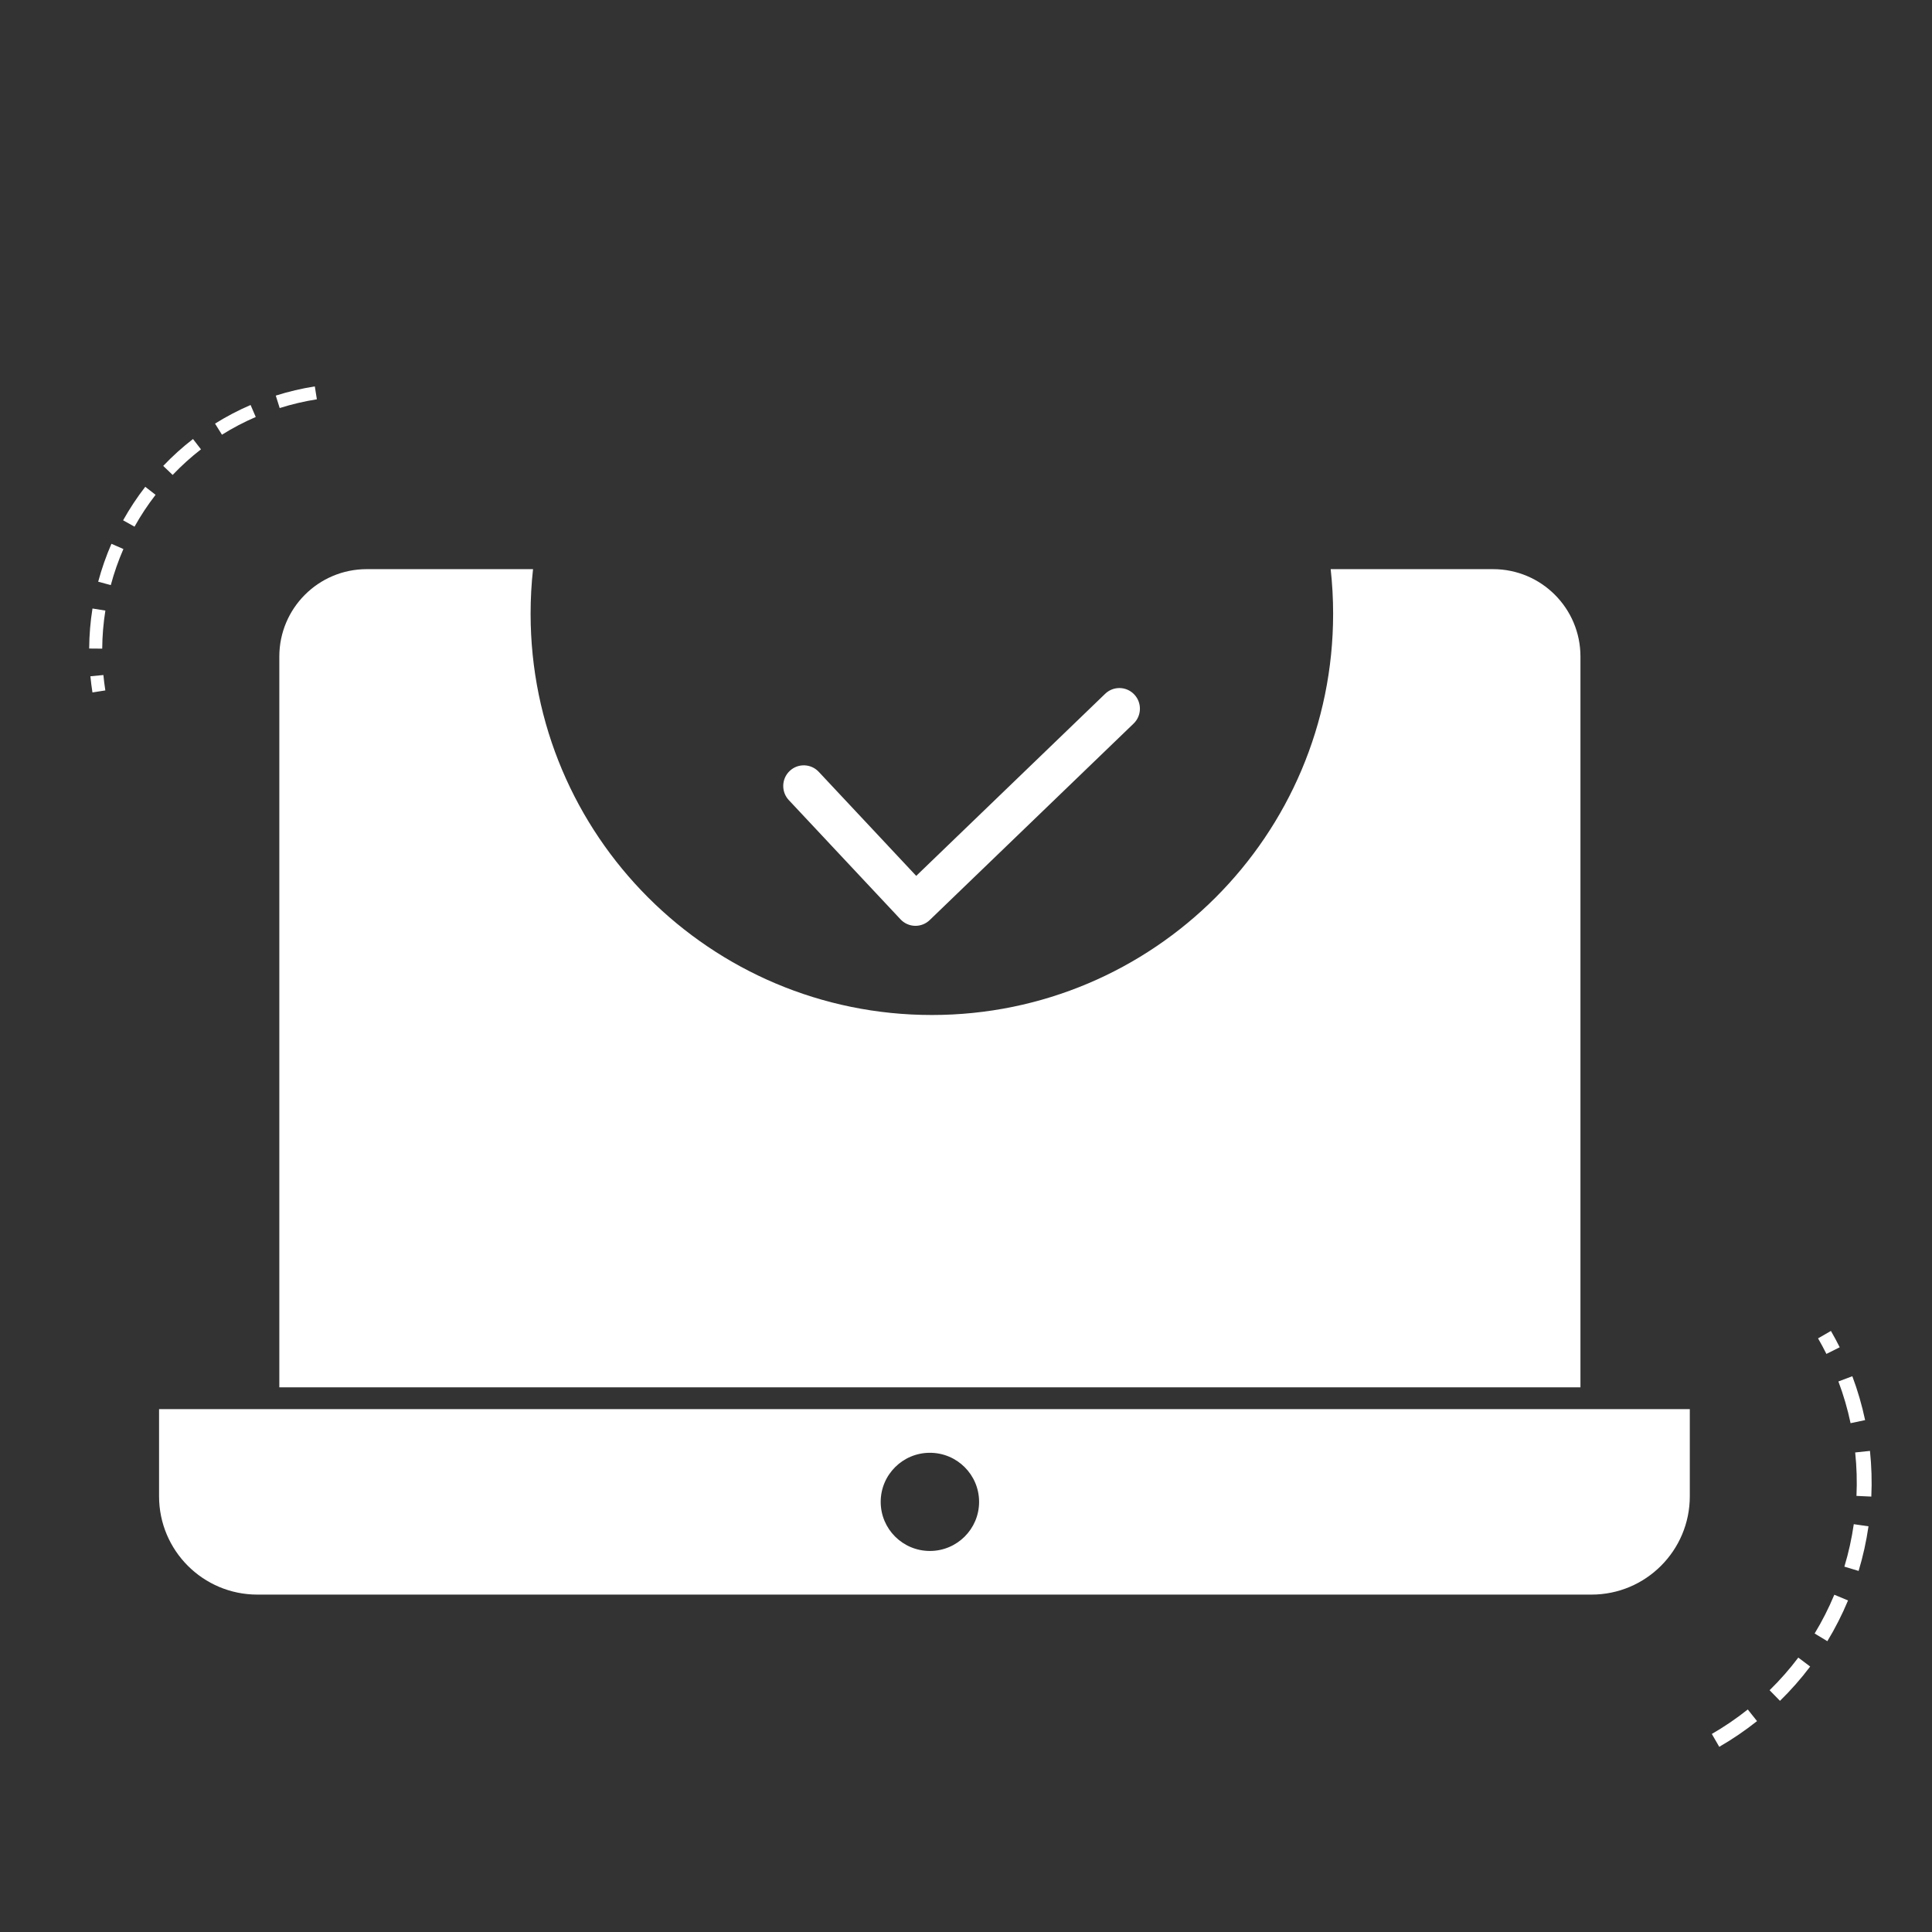<?xml version="1.0" encoding="UTF-8"?>
<svg width="130px" height="130px" viewBox="0 0 130 130" version="1.1" xmlns="http://www.w3.org/2000/svg" xmlns:xlink="http://www.w3.org/1999/xlink">
    <rect x="0" y="0" width="130" height="130" fill="#333333" stroke="none"/>
    <title>UI/Illustrations/005</title>
    <g id="UI/Illustrations/005" stroke="none" stroke-width="1" fill="none" fill-rule="evenodd">
        <path d="M113.703,94.818 L113.703,100.682 C113.703,104.335 110.741,107.297 107.088,107.297 L17.318,107.297 C13.664,107.297 10.703,104.335 10.703,100.682 L10.703,94.818 L113.703,94.818 Z M62.57,97.755 C60.742,97.755 59.26,99.233 59.26,101.058 C59.26,102.882 60.742,104.361 62.57,104.361 C64.399,104.361 65.881,102.882 65.881,101.058 C65.881,99.233 64.399,97.755 62.57,97.755 Z M89.538,38.296 L100.465,38.297 C103.713,38.297 106.345,40.93 106.345,44.177 L106.345,93.35 L18.795,93.35 L18.795,44.177 C18.795,40.93 21.428,38.297 24.675,38.297 L35.867,38.296 C35.758,39.281 35.703,40.283 35.703,41.297 C35.703,56.209 47.791,68.297 62.703,68.297 C77.614,68.297 89.703,56.209 89.703,41.297 C89.703,40.283 89.647,39.281 89.538,38.296 Z M76.318,46.725 C76.846,47.278 76.828,48.157 76.277,48.688 L62.556,61.911 C62.298,62.159 61.955,62.297 61.6,62.297 L61.6,62.297 L61.565,62.297 L61.565,62.297 C61.196,62.287 60.847,62.13 60.594,61.86 L53.078,53.838 C52.555,53.279 52.582,52.4 53.137,51.875 C53.693,51.349 54.567,51.376 55.091,51.934 L61.65,58.936 L74.365,46.683 C74.915,46.153 75.79,46.171 76.318,46.725 Z M6.957,45.421 C6.99,45.766 7.034,46.112 7.088,46.457 L7.088,46.457 L6.221,46.593 C6.164,46.231 6.118,45.868 6.083,45.505 L6.083,45.505 Z M6.223,40.945 L7.09,41.084 C6.956,41.929 6.884,42.785 6.878,43.646 L6.878,43.646 L6,43.639 C6.007,42.734 6.081,41.834 6.223,40.945 L6.223,40.945 Z M7.499,36.591 L8.304,36.943 C7.961,37.73 7.677,38.54 7.455,39.37 L7.455,39.37 L6.607,39.142 C6.84,38.27 7.139,37.418 7.499,36.591 L7.499,36.591 Z M9.774,32.756 L10.468,33.295 C9.943,33.973 9.469,34.69 9.051,35.439 L9.051,35.439 L8.284,35.01 C8.724,34.222 9.222,33.469 9.774,32.756 L9.774,32.756 Z M12.986,29.54 L13.523,30.235 C12.846,30.76 12.209,31.336 11.617,31.957 L11.617,31.957 L10.982,31.35 C11.604,30.697 12.273,30.092 12.986,29.54 L12.986,29.54 Z M16.861,27.251 L17.209,28.058 C16.42,28.398 15.66,28.797 14.935,29.25 L14.935,29.25 L14.47,28.504 C15.233,28.027 16.032,27.608 16.861,27.251 L16.861,27.251 Z M21.184,26 L21.321,26.868 C20.468,27.003 19.633,27.2 18.82,27.457 L18.82,27.457 L18.556,26.619 C19.41,26.349 20.287,26.142 21.184,26 L21.184,26 Z M115.685,117.54 C116.58,117.023 117.428,116.444 118.227,115.809 L117.604,115.027 C116.844,115.631 116.037,116.182 115.185,116.674 L115.685,117.54 Z M119.771,114.446 C120.507,113.728 121.185,112.956 121.802,112.138 L121.004,111.536 C120.417,112.314 119.772,113.048 119.072,113.731 L119.771,114.446 Z M122.958,110.432 C123.49,109.555 123.955,108.638 124.35,107.691 L123.427,107.306 C123.052,108.207 122.609,109.079 122.103,109.914 L122.958,110.432 Z M125.062,105.704 C125.358,104.722 125.58,103.718 125.727,102.702 L124.737,102.559 C124.598,103.526 124.386,104.481 124.104,105.416 L125.062,105.704 Z M125.917,100.702 C125.964,99.677 125.933,98.649 125.826,97.628 L124.831,97.733 C124.934,98.704 124.962,99.681 124.918,100.656 L125.917,100.702 Z M125.499,95.556 C125.288,94.554 125.001,93.568 124.639,92.603 L123.702,92.955 C124.047,93.872 124.32,94.81 124.521,95.762 L125.499,95.556 Z M123.79,90.655 C123.605,90.284 123.408,89.917 123.199,89.556 L122.333,90.055 C122.531,90.399 122.719,90.748 122.895,91.102 L123.79,90.655 Z" id="Combined-Shape" fill="#FFFFFF" fill-rule="nonzero"></path>
    </g>
</svg>